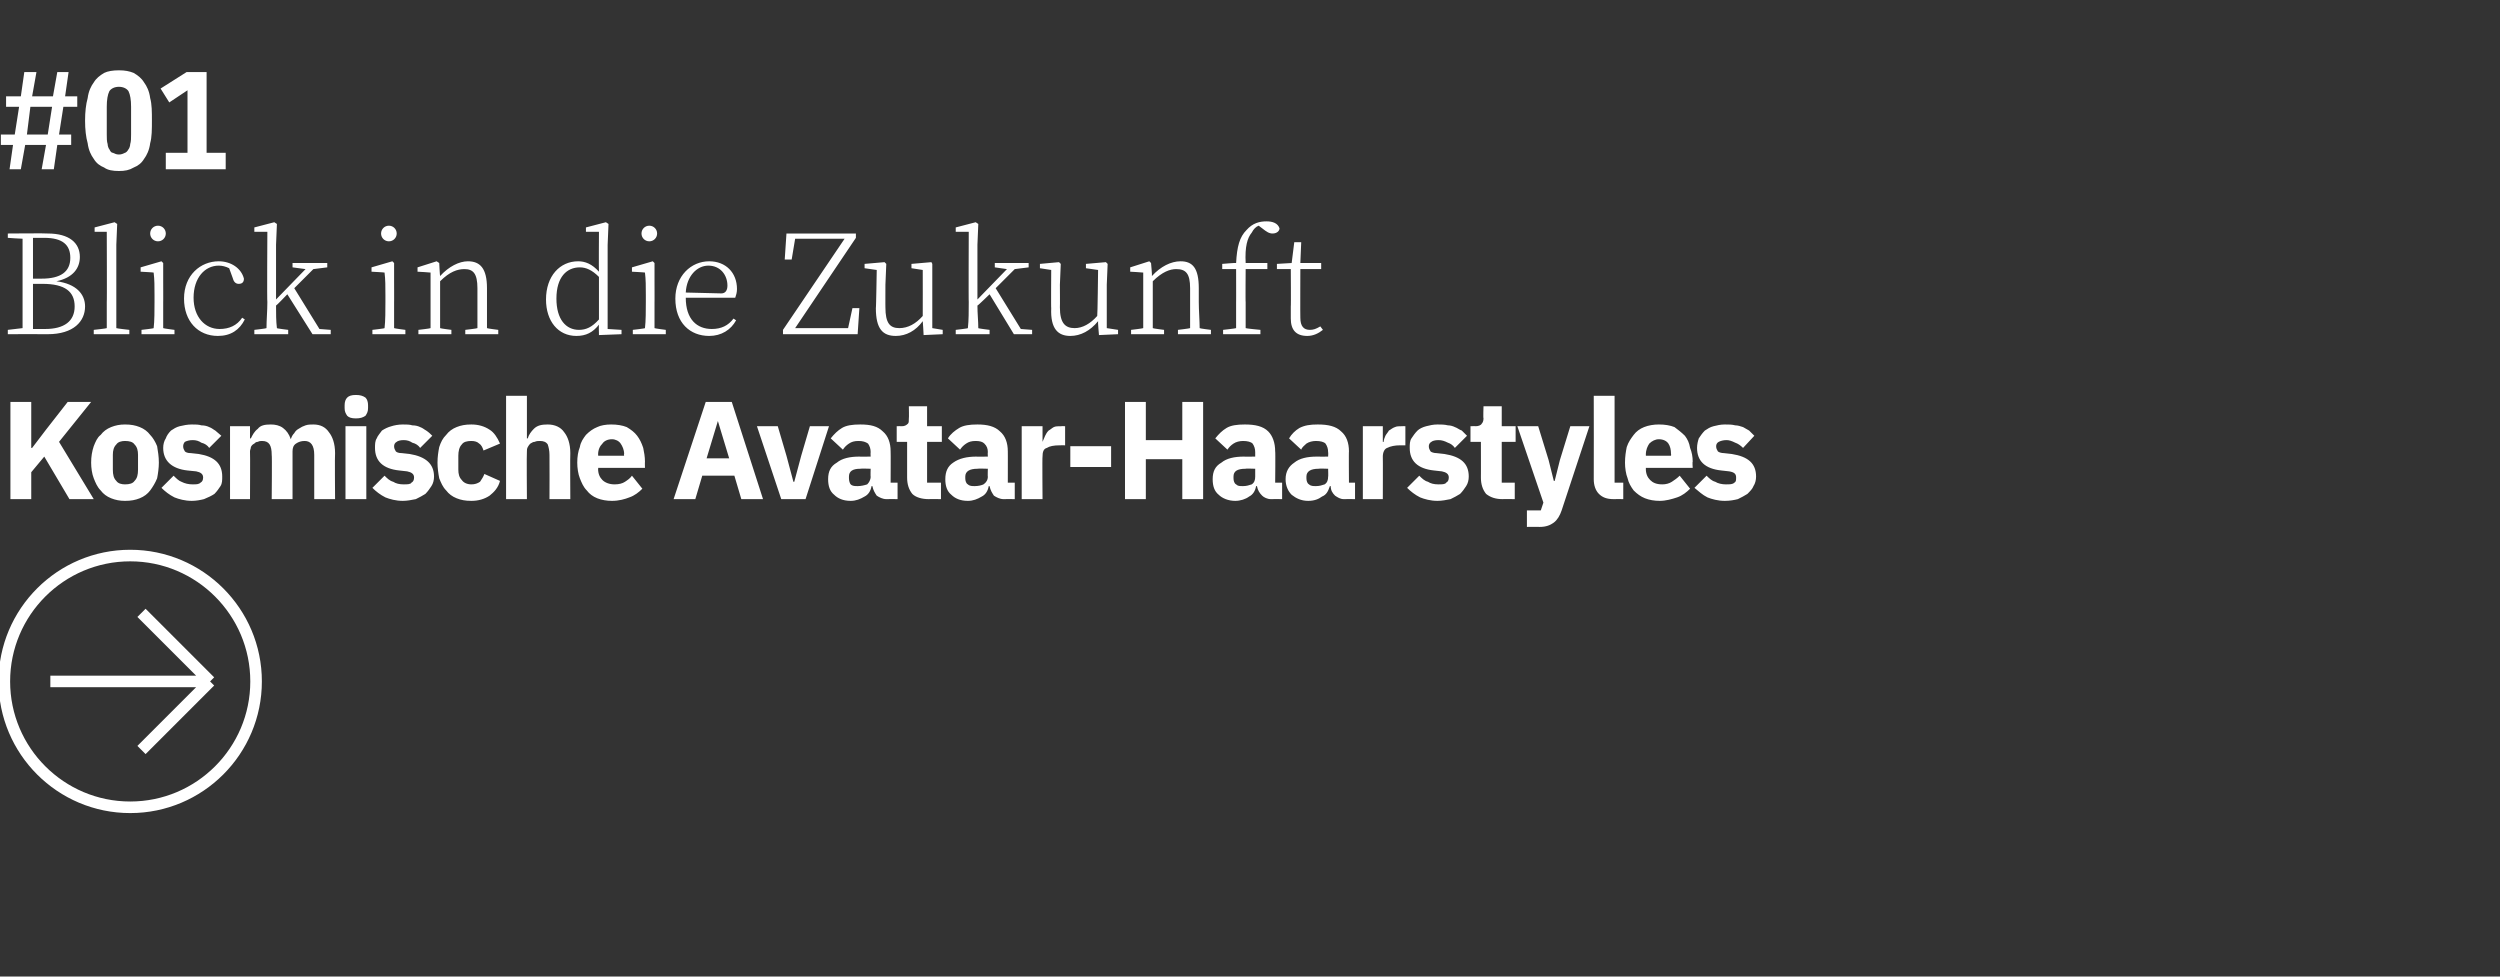 <?xml version="1.0" standalone="no"?><!DOCTYPE svg PUBLIC "-//W3C//DTD SVG 1.1//EN" "http://www.w3.org/Graphics/SVG/1.1/DTD/svg11.dtd"><svg xmlns="http://www.w3.org/2000/svg" version="1.1" width="288px" height="112.5px" viewBox="0 -7 288 112.5" style="top:-7px"><rect x="0" y="-7" width="288" height="112.5" fill="#333333" stroke="none"/>  <desc>#01 Blick in die Zukunft Kosmische Avatar Haarstyles ￼</desc>  <defs/>  <g id="Polygon130874">    <path d="M 5.1 45.6 L 3.6 47.4 L 3.6 50.5 L 1.2 50.5 L 1.2 39.3 L 3.6 39.3 L 3.6 44.6 L 3.7 44.6 L 5.3 42.5 L 7.8 39.3 L 10.5 39.3 L 6.8 43.9 L 10.8 50.5 L 8 50.5 L 5.1 45.6 Z M 14.4 50.7 C 13.8 50.7 13.3 50.6 12.8 50.4 C 12.3 50.2 11.9 49.9 11.6 49.5 C 11.2 49.1 11 48.6 10.8 48.1 C 10.6 47.6 10.5 46.9 10.5 46.3 C 10.5 45.6 10.6 45 10.8 44.4 C 11 43.9 11.2 43.4 11.6 43.1 C 11.9 42.7 12.3 42.4 12.8 42.2 C 13.3 42 13.8 41.9 14.4 41.9 C 15.1 41.9 15.6 42 16.1 42.2 C 16.6 42.4 17 42.7 17.3 43.1 C 17.6 43.4 17.9 43.9 18.1 44.4 C 18.2 45 18.3 45.6 18.3 46.3 C 18.3 46.9 18.2 47.6 18.1 48.1 C 17.9 48.6 17.6 49.1 17.3 49.5 C 17 49.9 16.6 50.2 16.1 50.4 C 15.6 50.6 15.1 50.7 14.4 50.7 Z M 14.4 48.8 C 14.9 48.8 15.3 48.7 15.5 48.4 C 15.8 48.1 15.9 47.7 15.9 47.1 C 15.9 47.1 15.9 45.4 15.9 45.4 C 15.9 44.9 15.8 44.5 15.5 44.2 C 15.3 43.9 14.9 43.8 14.4 43.8 C 14 43.8 13.6 43.9 13.4 44.2 C 13.1 44.5 13 44.9 13 45.4 C 13 45.4 13 47.1 13 47.1 C 13 47.7 13.1 48.1 13.4 48.4 C 13.6 48.7 14 48.8 14.4 48.8 Z M 22.1 50.7 C 21.3 50.7 20.6 50.5 20.1 50.3 C 19.5 50 19 49.6 18.6 49.2 C 18.6 49.2 20 47.8 20 47.8 C 20.3 48.1 20.6 48.4 20.9 48.5 C 21.3 48.7 21.7 48.8 22.2 48.8 C 22.6 48.8 22.9 48.8 23.1 48.6 C 23.3 48.5 23.4 48.3 23.4 48 C 23.4 47.6 23.1 47.4 22.6 47.3 C 22.6 47.3 21.6 47.2 21.6 47.2 C 19.8 47 18.8 46.1 18.8 44.6 C 18.8 44.2 18.9 43.8 19.1 43.5 C 19.2 43.2 19.4 42.9 19.7 42.6 C 20 42.4 20.3 42.2 20.7 42.1 C 21.1 42 21.6 41.9 22.1 41.9 C 22.5 41.9 22.9 41.9 23.2 42 C 23.6 42 23.9 42.1 24.1 42.2 C 24.4 42.3 24.6 42.5 24.8 42.6 C 25 42.8 25.3 43 25.5 43.2 C 25.5 43.2 24.1 44.6 24.1 44.6 C 23.9 44.3 23.6 44.1 23.2 44 C 22.9 43.8 22.6 43.7 22.2 43.7 C 21.8 43.7 21.5 43.8 21.3 43.9 C 21.2 44 21.1 44.2 21.1 44.4 C 21.1 44.7 21.2 44.8 21.3 45 C 21.4 45.1 21.6 45.2 22 45.2 C 22 45.2 22.9 45.3 22.9 45.3 C 24.7 45.6 25.6 46.4 25.6 47.9 C 25.6 48.3 25.6 48.7 25.4 49 C 25.2 49.3 25 49.6 24.7 49.9 C 24.4 50.1 24 50.3 23.5 50.5 C 23.1 50.6 22.6 50.7 22.1 50.7 Z M 26.5 50.5 L 26.5 42.1 L 28.8 42.1 L 28.8 43.5 C 28.8 43.5 28.93 43.5 28.9 43.5 C 29.1 43.1 29.3 42.7 29.7 42.4 C 30 42 30.5 41.9 31.2 41.9 C 31.7 41.9 32.2 42 32.6 42.3 C 33 42.6 33.3 43 33.5 43.6 C 33.5 43.6 33.5 43.6 33.5 43.6 C 33.6 43.3 33.7 43.1 33.9 42.9 C 34 42.7 34.2 42.5 34.4 42.4 C 34.7 42.2 34.9 42.1 35.2 42 C 35.5 41.9 35.8 41.9 36.1 41.9 C 36.9 41.9 37.5 42.2 37.9 42.8 C 38.3 43.3 38.6 44.1 38.6 45.2 C 38.56 45.22 38.6 50.5 38.6 50.5 L 36.2 50.5 C 36.2 50.5 36.21 45.41 36.2 45.4 C 36.2 44.3 35.8 43.8 35.1 43.8 C 34.7 43.8 34.4 43.9 34.1 44.1 C 33.8 44.3 33.7 44.6 33.7 45 C 33.69 45.04 33.7 50.5 33.7 50.5 L 31.3 50.5 C 31.3 50.5 31.35 45.41 31.3 45.4 C 31.3 44.3 31 43.8 30.2 43.8 C 30 43.8 29.9 43.8 29.7 43.9 C 29.5 43.9 29.4 44 29.3 44.1 C 29.1 44.2 29 44.3 28.9 44.5 C 28.9 44.7 28.8 44.8 28.8 45 C 28.83 45.04 28.8 50.5 28.8 50.5 L 26.5 50.5 Z M 41 41.2 C 40.5 41.2 40.2 41.1 40 40.9 C 39.8 40.6 39.7 40.4 39.7 40 C 39.7 40 39.7 39.7 39.7 39.7 C 39.7 39.3 39.8 39 40 38.8 C 40.2 38.6 40.5 38.5 41 38.5 C 41.5 38.5 41.8 38.6 42.1 38.8 C 42.3 39 42.4 39.3 42.4 39.7 C 42.4 39.7 42.4 40 42.4 40 C 42.4 40.4 42.3 40.6 42.1 40.9 C 41.8 41.1 41.5 41.2 41 41.2 Z M 39.8 42.1 L 42.2 42.1 L 42.2 50.5 L 39.8 50.5 L 39.8 42.1 Z M 46.4 50.7 C 45.6 50.7 44.9 50.5 44.4 50.3 C 43.8 50 43.3 49.6 42.9 49.2 C 42.9 49.2 44.3 47.8 44.3 47.8 C 44.6 48.1 44.9 48.4 45.3 48.5 C 45.6 48.7 46 48.8 46.5 48.8 C 46.9 48.8 47.3 48.8 47.4 48.6 C 47.6 48.5 47.7 48.3 47.7 48 C 47.7 47.6 47.4 47.4 46.9 47.3 C 46.9 47.3 46 47.2 46 47.2 C 44.1 47 43.2 46.1 43.2 44.6 C 43.2 44.2 43.2 43.8 43.4 43.5 C 43.5 43.2 43.8 42.9 44 42.6 C 44.3 42.4 44.7 42.2 45.1 42.1 C 45.4 42 45.9 41.9 46.4 41.9 C 46.8 41.9 47.2 41.9 47.5 42 C 47.9 42 48.2 42.1 48.4 42.2 C 48.7 42.3 48.9 42.5 49.1 42.6 C 49.4 42.8 49.6 43 49.8 43.2 C 49.8 43.2 48.4 44.6 48.4 44.6 C 48.2 44.3 47.9 44.1 47.5 44 C 47.2 43.8 46.9 43.7 46.5 43.7 C 46.1 43.7 45.8 43.8 45.7 43.9 C 45.5 44 45.4 44.2 45.4 44.4 C 45.4 44.7 45.5 44.8 45.6 45 C 45.7 45.1 45.9 45.2 46.3 45.2 C 46.3 45.2 47.2 45.3 47.2 45.3 C 49 45.6 50 46.4 50 47.9 C 50 48.3 49.9 48.7 49.7 49 C 49.5 49.3 49.3 49.6 49 49.9 C 48.7 50.1 48.3 50.3 47.9 50.5 C 47.4 50.6 46.9 50.7 46.4 50.7 Z M 54.3 50.7 C 53.6 50.7 53.1 50.6 52.6 50.4 C 52.1 50.2 51.7 49.9 51.4 49.5 C 51 49.1 50.8 48.6 50.6 48.1 C 50.5 47.6 50.4 46.9 50.4 46.3 C 50.4 45.6 50.5 45 50.6 44.5 C 50.8 43.9 51 43.5 51.4 43.1 C 51.7 42.7 52.1 42.4 52.6 42.2 C 53.1 42 53.6 41.9 54.3 41.9 C 55.1 41.9 55.8 42.1 56.4 42.5 C 56.9 42.8 57.3 43.4 57.6 44.1 C 57.6 44.1 55.7 44.9 55.7 44.9 C 55.6 44.6 55.5 44.3 55.2 44.1 C 55 43.9 54.7 43.8 54.3 43.8 C 53.8 43.8 53.4 43.9 53.2 44.2 C 52.9 44.5 52.8 45 52.8 45.5 C 52.8 45.5 52.8 47.1 52.8 47.1 C 52.8 47.6 52.9 48 53.2 48.3 C 53.4 48.6 53.8 48.8 54.3 48.8 C 54.7 48.8 55 48.7 55.3 48.5 C 55.5 48.2 55.7 47.9 55.8 47.6 C 55.8 47.6 57.6 48.4 57.6 48.4 C 57.4 49.2 56.9 49.7 56.4 50.1 C 55.8 50.5 55.1 50.7 54.3 50.7 Z M 58.3 38.6 L 60.7 38.6 L 60.7 43.5 C 60.7 43.5 60.76 43.5 60.8 43.5 C 60.9 43.1 61.2 42.7 61.5 42.4 C 61.9 42 62.4 41.9 63.1 41.9 C 63.9 41.9 64.6 42.2 65 42.8 C 65.4 43.3 65.7 44.1 65.7 45.2 C 65.67 45.22 65.7 50.5 65.7 50.5 L 63.3 50.5 C 63.3 50.5 63.32 45.41 63.3 45.4 C 63.3 44.9 63.2 44.5 63.1 44.2 C 62.9 43.9 62.6 43.8 62.2 43.8 C 62 43.8 61.8 43.8 61.6 43.9 C 61.4 43.9 61.3 44 61.1 44.1 C 61 44.2 60.9 44.3 60.8 44.5 C 60.7 44.7 60.7 44.8 60.7 45 C 60.66 45.04 60.7 50.5 60.7 50.5 L 58.3 50.5 L 58.3 38.6 Z M 70.5 50.7 C 69.9 50.7 69.3 50.6 68.8 50.4 C 68.3 50.2 67.9 49.9 67.6 49.5 C 67.2 49.1 67 48.6 66.8 48.1 C 66.6 47.6 66.5 46.9 66.5 46.3 C 66.5 45.6 66.6 45 66.8 44.5 C 66.9 43.9 67.2 43.5 67.5 43.1 C 67.9 42.7 68.3 42.4 68.8 42.2 C 69.2 42 69.8 41.9 70.4 41.9 C 71.1 41.9 71.7 42 72.2 42.2 C 72.7 42.5 73.1 42.8 73.4 43.2 C 73.7 43.6 73.9 44 74.1 44.6 C 74.2 45.1 74.3 45.6 74.3 46.2 C 74.28 46.18 74.3 46.9 74.3 46.9 L 68.9 46.9 C 68.9 46.9 68.95 47.01 68.9 47 C 68.9 47.6 69.1 48 69.4 48.3 C 69.7 48.6 70.2 48.8 70.8 48.8 C 71.3 48.8 71.7 48.7 72 48.5 C 72.3 48.3 72.6 48.1 72.8 47.8 C 72.8 47.8 74 49.3 74 49.3 C 73.6 49.7 73.1 50.1 72.5 50.3 C 72 50.5 71.3 50.7 70.5 50.7 Z M 70.5 43.6 C 70 43.6 69.6 43.8 69.4 44.1 C 69.1 44.4 68.9 44.8 68.9 45.4 C 68.95 45.36 68.9 45.5 68.9 45.5 L 71.9 45.5 C 71.9 45.5 71.86 45.34 71.9 45.3 C 71.9 44.8 71.7 44.4 71.5 44.1 C 71.3 43.8 70.9 43.6 70.5 43.6 Z M 85.4 50.5 L 84.6 47.8 L 80.9 47.8 L 80.1 50.5 L 77.6 50.5 L 81.3 39.3 L 84.3 39.3 L 87.9 50.5 L 85.4 50.5 Z M 82.7 41.5 L 82.7 41.5 L 81.4 45.8 L 84 45.8 L 82.7 41.5 Z M 90 50.5 L 87.2 42.1 L 89.6 42.1 L 90.6 45.5 L 91.4 48.5 L 91.5 48.5 L 92.3 45.5 L 93.3 42.1 L 95.5 42.1 L 92.8 50.5 L 90 50.5 Z M 102.1 50.5 C 101.7 50.5 101.3 50.3 101 50.1 C 100.8 49.8 100.6 49.5 100.5 49 C 100.5 49 100.4 49 100.4 49 C 100.3 49.6 100 50 99.6 50.2 C 99.1 50.5 98.6 50.7 98 50.7 C 97.1 50.7 96.5 50.4 96.1 50 C 95.6 49.6 95.4 49 95.4 48.2 C 95.4 47.3 95.7 46.7 96.4 46.3 C 97 45.8 97.9 45.6 99 45.6 C 98.96 45.62 100.3 45.6 100.3 45.6 C 100.3 45.6 100.27 45.09 100.3 45.1 C 100.3 44.7 100.2 44.4 100 44.1 C 99.7 43.9 99.4 43.8 98.9 43.8 C 98.4 43.8 98.1 43.9 97.8 44.1 C 97.5 44.3 97.3 44.5 97.1 44.8 C 97.1 44.8 95.7 43.5 95.7 43.5 C 96.1 43 96.5 42.6 97 42.3 C 97.5 42 98.2 41.9 99.1 41.9 C 100.3 41.9 101.1 42.1 101.7 42.7 C 102.3 43.2 102.6 44 102.6 45 C 102.62 44.96 102.6 48.6 102.6 48.6 L 103.4 48.6 L 103.4 50.5 C 103.4 50.5 102.1 50.48 102.1 50.5 Z M 98.8 49 C 99.2 49 99.6 48.9 99.9 48.8 C 100.1 48.6 100.3 48.3 100.3 47.9 C 100.27 47.94 100.3 47 100.3 47 C 100.3 47 99.13 46.96 99.1 47 C 98.2 47 97.8 47.3 97.8 47.9 C 97.8 47.9 97.8 48.1 97.8 48.1 C 97.8 48.4 97.9 48.7 98 48.8 C 98.2 49 98.5 49 98.8 49 Z M 107 50.5 C 106.2 50.5 105.5 50.3 105.1 49.9 C 104.7 49.4 104.5 48.8 104.5 48 C 104.5 48.03 104.5 43.9 104.5 43.9 L 103.3 43.9 L 103.3 42.1 C 103.3 42.1 103.91 42.08 103.9 42.1 C 104.2 42.1 104.4 42 104.6 41.8 C 104.7 41.7 104.7 41.5 104.7 41.2 C 104.73 41.18 104.7 39.8 104.7 39.8 L 106.8 39.8 L 106.8 42.1 L 108.5 42.1 L 108.5 43.9 L 106.8 43.9 L 106.8 48.6 L 108.4 48.6 L 108.4 50.5 C 108.4 50.5 106.97 50.48 107 50.5 Z M 115.6 50.5 C 115.2 50.5 114.8 50.3 114.5 50.1 C 114.3 49.8 114.1 49.5 114 49 C 114 49 113.9 49 113.9 49 C 113.8 49.6 113.5 50 113.1 50.2 C 112.6 50.5 112.1 50.7 111.5 50.7 C 110.6 50.7 110 50.4 109.6 50 C 109.1 49.6 108.9 49 108.9 48.2 C 108.9 47.3 109.2 46.7 109.8 46.3 C 110.5 45.8 111.4 45.6 112.5 45.6 C 112.45 45.62 113.8 45.6 113.8 45.6 C 113.8 45.6 113.77 45.09 113.8 45.1 C 113.8 44.7 113.7 44.4 113.4 44.1 C 113.2 43.9 112.9 43.8 112.4 43.8 C 111.9 43.8 111.6 43.9 111.3 44.1 C 111 44.3 110.8 44.5 110.6 44.8 C 110.6 44.8 109.2 43.5 109.2 43.5 C 109.5 43 110 42.6 110.5 42.3 C 111 42 111.7 41.9 112.6 41.9 C 113.7 41.9 114.6 42.1 115.2 42.7 C 115.8 43.2 116.1 44 116.1 45 C 116.11 44.96 116.1 48.6 116.1 48.6 L 116.9 48.6 L 116.9 50.5 C 116.9 50.5 115.59 50.48 115.6 50.5 Z M 112.3 49 C 112.7 49 113.1 48.9 113.3 48.8 C 113.6 48.6 113.8 48.3 113.8 47.9 C 113.77 47.94 113.8 47 113.8 47 C 113.8 47 112.63 46.96 112.6 47 C 111.7 47 111.2 47.3 111.2 47.9 C 111.2 47.9 111.2 48.1 111.2 48.1 C 111.2 48.4 111.3 48.7 111.5 48.8 C 111.7 49 112 49 112.3 49 Z M 117.7 50.5 L 117.7 42.1 L 120.1 42.1 L 120.1 43.9 C 120.1 43.9 120.14 43.9 120.1 43.9 C 120.2 43.7 120.3 43.4 120.4 43.2 C 120.5 43 120.6 42.8 120.8 42.6 C 121 42.5 121.2 42.3 121.4 42.2 C 121.6 42.1 121.9 42.1 122.3 42.1 C 122.26 42.08 122.7 42.1 122.7 42.1 L 122.7 44.3 C 122.7 44.3 122.09 44.29 122.1 44.3 C 121.4 44.3 120.9 44.4 120.6 44.6 C 120.2 44.7 120.1 45.1 120.1 45.6 C 120.06 45.57 120.1 50.5 120.1 50.5 L 117.7 50.5 Z M 123.3 46.8 L 123.3 44.4 L 128 44.4 L 128 46.8 L 123.3 46.8 Z M 136.2 45.9 L 132 45.9 L 132 50.5 L 129.6 50.5 L 129.6 39.3 L 132 39.3 L 132 43.7 L 136.2 43.7 L 136.2 39.3 L 138.6 39.3 L 138.6 50.5 L 136.2 50.5 L 136.2 45.9 Z M 146.4 50.5 C 146 50.5 145.6 50.3 145.4 50.1 C 145.1 49.8 144.9 49.5 144.8 49 C 144.8 49 144.7 49 144.7 49 C 144.6 49.6 144.3 50 143.9 50.2 C 143.5 50.5 142.9 50.7 142.3 50.7 C 141.5 50.7 140.8 50.4 140.4 50 C 139.9 49.6 139.7 49 139.7 48.2 C 139.7 47.3 140 46.7 140.7 46.3 C 141.3 45.8 142.2 45.6 143.3 45.6 C 143.28 45.62 144.6 45.6 144.6 45.6 C 144.6 45.6 144.6 45.09 144.6 45.1 C 144.6 44.7 144.5 44.4 144.3 44.1 C 144.1 43.9 143.7 43.8 143.2 43.8 C 142.8 43.8 142.4 43.9 142.1 44.1 C 141.8 44.3 141.6 44.5 141.4 44.8 C 141.4 44.8 140 43.5 140 43.5 C 140.4 43 140.8 42.6 141.3 42.3 C 141.8 42 142.5 41.9 143.4 41.9 C 144.6 41.9 145.5 42.1 146.1 42.7 C 146.6 43.2 146.9 44 146.9 45 C 146.94 44.96 146.9 48.6 146.9 48.6 L 147.7 48.6 L 147.7 50.5 C 147.7 50.5 146.42 50.48 146.4 50.5 Z M 143.2 49 C 143.6 49 143.9 48.9 144.2 48.8 C 144.5 48.6 144.6 48.3 144.6 47.9 C 144.6 47.94 144.6 47 144.6 47 C 144.6 47 143.46 46.96 143.5 47 C 142.5 47 142.1 47.3 142.1 47.9 C 142.1 47.9 142.1 48.1 142.1 48.1 C 142.1 48.4 142.2 48.7 142.4 48.8 C 142.6 49 142.8 49 143.2 49 Z M 154.8 50.5 C 154.4 50.5 154.1 50.3 153.8 50.1 C 153.5 49.8 153.3 49.5 153.3 49 C 153.3 49 153.2 49 153.2 49 C 153 49.6 152.8 50 152.3 50.2 C 151.9 50.5 151.4 50.7 150.7 50.7 C 149.9 50.7 149.3 50.4 148.8 50 C 148.4 49.6 148.1 49 148.1 48.2 C 148.1 47.3 148.5 46.7 149.1 46.3 C 149.7 45.8 150.6 45.6 151.7 45.6 C 151.71 45.62 153 45.6 153 45.6 C 153 45.6 153.03 45.09 153 45.1 C 153 44.7 152.9 44.4 152.7 44.1 C 152.5 43.9 152.1 43.8 151.6 43.8 C 151.2 43.8 150.8 43.9 150.5 44.1 C 150.3 44.3 150 44.5 149.9 44.8 C 149.9 44.8 148.5 43.5 148.5 43.5 C 148.8 43 149.2 42.6 149.7 42.3 C 150.3 42 150.9 41.9 151.8 41.9 C 153 41.9 153.9 42.1 154.5 42.7 C 155.1 43.2 155.4 44 155.4 45 C 155.37 44.96 155.4 48.6 155.4 48.6 L 156.1 48.6 L 156.1 50.5 C 156.1 50.5 154.85 50.48 154.8 50.5 Z M 151.6 49 C 152 49 152.3 48.9 152.6 48.8 C 152.9 48.6 153 48.3 153 47.9 C 153.03 47.94 153 47 153 47 C 153 47 151.89 46.96 151.9 47 C 151 47 150.5 47.3 150.5 47.9 C 150.5 47.9 150.5 48.1 150.5 48.1 C 150.5 48.4 150.6 48.7 150.8 48.8 C 151 49 151.3 49 151.6 49 Z M 157 50.5 L 157 42.1 L 159.3 42.1 L 159.3 43.9 C 159.3 43.9 159.4 43.9 159.4 43.9 C 159.4 43.7 159.5 43.4 159.6 43.2 C 159.7 43 159.9 42.8 160 42.6 C 160.2 42.5 160.4 42.3 160.7 42.2 C 160.9 42.1 161.2 42.1 161.5 42.1 C 161.52 42.08 161.9 42.1 161.9 42.1 L 161.9 44.3 C 161.9 44.3 161.35 44.29 161.3 44.3 C 160.7 44.3 160.2 44.4 159.8 44.6 C 159.5 44.7 159.3 45.1 159.3 45.6 C 159.32 45.57 159.3 50.5 159.3 50.5 L 157 50.5 Z M 165.6 50.7 C 164.8 50.7 164.1 50.5 163.6 50.3 C 163 50 162.5 49.6 162.1 49.2 C 162.1 49.2 163.5 47.8 163.5 47.8 C 163.8 48.1 164.1 48.4 164.5 48.5 C 164.8 48.7 165.2 48.8 165.7 48.8 C 166.1 48.8 166.5 48.8 166.6 48.6 C 166.8 48.5 166.9 48.3 166.9 48 C 166.9 47.6 166.6 47.4 166.1 47.3 C 166.1 47.3 165.2 47.2 165.2 47.2 C 163.3 47 162.4 46.1 162.4 44.6 C 162.4 44.2 162.4 43.8 162.6 43.5 C 162.8 43.2 163 42.9 163.3 42.6 C 163.5 42.4 163.9 42.2 164.3 42.1 C 164.7 42 165.1 41.9 165.6 41.9 C 166 41.9 166.4 41.9 166.8 42 C 167.1 42 167.4 42.1 167.6 42.2 C 167.9 42.3 168.1 42.5 168.4 42.6 C 168.6 42.8 168.8 43 169 43.2 C 169 43.2 167.6 44.6 167.6 44.6 C 167.4 44.3 167.1 44.1 166.8 44 C 166.4 43.8 166.1 43.7 165.7 43.7 C 165.3 43.7 165 43.8 164.9 43.9 C 164.7 44 164.6 44.2 164.6 44.4 C 164.6 44.7 164.7 44.8 164.8 45 C 164.9 45.1 165.2 45.2 165.5 45.2 C 165.5 45.2 166.4 45.3 166.4 45.3 C 168.3 45.6 169.2 46.4 169.2 47.9 C 169.2 48.3 169.1 48.7 168.9 49 C 168.7 49.3 168.5 49.6 168.2 49.9 C 167.9 50.1 167.5 50.3 167.1 50.5 C 166.6 50.6 166.1 50.7 165.6 50.7 Z M 173.1 50.5 C 172.3 50.5 171.7 50.3 171.2 49.9 C 170.8 49.4 170.6 48.8 170.6 48 C 170.61 48.03 170.6 43.9 170.6 43.9 L 169.4 43.9 L 169.4 42.1 C 169.4 42.1 170.03 42.08 170 42.1 C 170.3 42.1 170.6 42 170.7 41.8 C 170.8 41.7 170.9 41.5 170.9 41.2 C 170.85 41.18 170.9 39.8 170.9 39.8 L 173 39.8 L 173 42.1 L 174.6 42.1 L 174.6 43.9 L 173 43.9 L 173 48.6 L 174.5 48.6 L 174.5 50.5 C 174.5 50.5 173.08 50.48 173.1 50.5 Z M 180.9 42.1 L 183.1 42.1 C 183.1 42.1 179.91 51.78 179.9 51.8 C 179.7 52.4 179.4 52.9 179 53.2 C 178.6 53.5 178.1 53.7 177.4 53.7 C 177.36 53.68 175.9 53.7 175.9 53.7 L 175.9 51.8 L 177.5 51.8 L 177.8 50.9 L 174.8 42.1 L 177.2 42.1 L 178.4 46 L 179 48.4 L 179.1 48.4 L 179.7 46 L 180.9 42.1 Z M 185.9 50.5 C 185.1 50.5 184.6 50.3 184.2 49.9 C 183.8 49.5 183.6 48.9 183.6 48.2 C 183.62 48.18 183.6 38.6 183.6 38.6 L 186 38.6 L 186 48.6 L 187 48.6 L 187 50.5 C 187 50.5 185.95 50.48 185.9 50.5 Z M 191.2 50.7 C 190.6 50.7 190 50.6 189.5 50.4 C 189 50.2 188.6 49.9 188.2 49.5 C 187.9 49.1 187.6 48.6 187.5 48.1 C 187.3 47.6 187.2 46.9 187.2 46.3 C 187.2 45.6 187.3 45 187.4 44.5 C 187.6 43.9 187.9 43.5 188.2 43.1 C 188.5 42.7 188.9 42.4 189.4 42.2 C 189.9 42 190.5 41.9 191.1 41.9 C 191.8 41.9 192.4 42 192.9 42.2 C 193.3 42.5 193.7 42.8 194.1 43.2 C 194.4 43.6 194.6 44 194.7 44.6 C 194.9 45.1 195 45.6 195 46.2 C 194.95 46.18 195 46.9 195 46.9 L 189.6 46.9 C 189.6 46.9 189.62 47.01 189.6 47 C 189.6 47.6 189.8 48 190.1 48.3 C 190.4 48.6 190.8 48.8 191.5 48.8 C 191.9 48.8 192.3 48.7 192.6 48.5 C 192.9 48.3 193.2 48.1 193.5 47.8 C 193.5 47.8 194.7 49.3 194.7 49.3 C 194.3 49.7 193.8 50.1 193.2 50.3 C 192.6 50.5 191.9 50.7 191.2 50.7 Z M 191.1 43.6 C 190.7 43.6 190.3 43.8 190 44.1 C 189.8 44.4 189.6 44.8 189.6 45.4 C 189.62 45.36 189.6 45.5 189.6 45.5 L 192.5 45.5 C 192.5 45.5 192.53 45.34 192.5 45.3 C 192.5 44.8 192.4 44.4 192.2 44.1 C 192 43.8 191.6 43.6 191.1 43.6 Z M 198.7 50.7 C 197.9 50.7 197.2 50.5 196.7 50.3 C 196.1 50 195.7 49.6 195.2 49.2 C 195.2 49.2 196.6 47.8 196.6 47.8 C 196.9 48.1 197.2 48.4 197.6 48.5 C 197.9 48.7 198.4 48.8 198.8 48.8 C 199.3 48.8 199.6 48.8 199.8 48.6 C 200 48.5 200 48.3 200 48 C 200 47.6 199.8 47.4 199.2 47.3 C 199.2 47.3 198.3 47.2 198.3 47.2 C 196.4 47 195.5 46.1 195.5 44.6 C 195.5 44.2 195.6 43.8 195.7 43.5 C 195.9 43.2 196.1 42.9 196.4 42.6 C 196.7 42.4 197 42.2 197.4 42.1 C 197.8 42 198.2 41.9 198.7 41.9 C 199.2 41.9 199.5 41.9 199.9 42 C 200.2 42 200.5 42.1 200.8 42.2 C 201 42.3 201.3 42.5 201.5 42.6 C 201.7 42.8 201.9 43 202.1 43.2 C 202.1 43.2 200.8 44.6 200.8 44.6 C 200.5 44.3 200.2 44.1 199.9 44 C 199.5 43.8 199.2 43.7 198.9 43.7 C 198.5 43.7 198.2 43.8 198 43.9 C 197.8 44 197.7 44.2 197.7 44.4 C 197.7 44.7 197.8 44.8 197.9 45 C 198 45.1 198.3 45.2 198.6 45.2 C 198.6 45.2 199.5 45.3 199.5 45.3 C 201.4 45.6 202.3 46.4 202.3 47.9 C 202.3 48.3 202.2 48.7 202 49 C 201.9 49.3 201.6 49.6 201.3 49.9 C 201 50.1 200.6 50.3 200.2 50.5 C 199.8 50.6 199.3 50.7 198.7 50.7 Z " stroke="none" fill="#fff"/>  </g>  <g id="Polygon130873">    <path d="M 5.2 30.9 C 7.4 30.9 8.6 30 8.6 28.3 C 8.6 26.6 7.5 25.7 4.9 25.7 C 4.9 25.7 3.8 25.7 3.8 25.7 C 3.8 27.7 3.8 29.3 3.8 30.9 C 3.8 30.9 5.2 30.9 5.2 30.9 Z M 3.8 20.4 C 3.8 22 3.8 23.5 3.8 25.1 C 3.8 25.1 4.8 25.1 4.8 25.1 C 7 25.1 8.1 24.3 8.1 22.7 C 8.1 21.2 7.2 20.4 5.1 20.4 C 5.1 20.4 3.8 20.4 3.8 20.4 Z M 5.5 19.9 C 8 19.9 9.2 21 9.2 22.6 C 9.2 23.9 8.4 25 6.5 25.4 C 8.8 25.7 9.8 26.9 9.8 28.3 C 9.8 30 8.5 31.5 5.5 31.5 C 5.47 31.48 0.9 31.5 0.9 31.5 L 0.9 31 C 0.9 31 2.58 30.81 2.6 30.8 C 2.6 29.3 2.6 27.7 2.6 26.1 C 2.6 26.1 2.6 25.2 2.6 25.2 C 2.6 23.6 2.6 22.1 2.6 20.5 C 2.58 20.52 0.9 20.4 0.9 20.4 L 0.9 19.9 C 0.9 19.9 5.52 19.86 5.5 19.9 Z M 14.9 31 L 14.9 31.5 L 10.8 31.5 L 10.8 31 C 10.8 31 12.3 30.84 12.3 30.8 C 12.3 29.9 12.3 28.8 12.3 27.8 C 12.33 27.85 12.3 19.7 12.3 19.7 L 10.9 19.7 L 10.9 19.2 L 13.2 18.6 L 13.5 18.8 L 13.4 21.2 C 13.4 21.2 13.4 27.85 13.4 27.8 C 13.4 28.8 13.4 29.9 13.4 30.8 C 13.44 30.84 14.9 31 14.9 31 Z M 17.3 19.9 C 17.3 19.4 17.7 19 18.2 19 C 18.7 19 19.1 19.4 19.1 19.9 C 19.1 20.4 18.7 20.8 18.2 20.8 C 17.7 20.8 17.3 20.4 17.3 19.9 Z M 20.1 31 L 20.1 31.5 L 16.3 31.5 L 16.3 31 C 16.3 31 17.74 30.84 17.7 30.8 C 17.8 30 17.8 28.7 17.8 27.8 C 17.8 27.8 17.8 27 17.8 27 C 17.8 26 17.8 25.2 17.7 24.4 C 17.72 24.38 16.2 24.3 16.2 24.3 L 16.2 23.8 L 18.6 23.1 L 18.8 23.3 L 18.8 25.5 C 18.8 25.5 18.81 27.85 18.8 27.8 C 18.8 28.7 18.8 30 18.8 30.8 C 18.84 30.84 20.1 31 20.1 31 Z M 28.2 29.8 C 27.6 31 26.6 31.7 25.1 31.7 C 22.8 31.7 21.2 30 21.2 27.4 C 21.2 24.7 23.1 23.1 25.2 23.1 C 26.6 23.1 27.8 23.9 28.1 25.1 C 28.1 25.5 27.9 25.7 27.5 25.7 C 27.1 25.7 26.9 25.4 26.8 25 C 26.8 25 26.4 23.9 26.4 23.9 C 26 23.7 25.6 23.6 25.2 23.6 C 23.6 23.6 22.3 25 22.3 27.3 C 22.3 29.5 23.6 30.9 25.3 30.9 C 26.4 30.9 27.3 30.5 27.9 29.6 C 27.9 29.6 28.2 29.8 28.2 29.8 Z M 38.1 31 L 38.1 31.5 L 36 31.5 L 33.1 26.9 C 33.1 26.9 31.83 28.23 31.8 28.2 C 31.8 29.1 31.8 30 31.9 30.8 C 31.86 30.84 33.2 31 33.2 31 L 33.2 31.5 L 29.3 31.5 L 29.3 31 C 29.3 31 30.72 30.84 30.7 30.8 C 30.7 29.9 30.8 28.8 30.8 27.8 C 30.75 27.85 30.8 19.7 30.8 19.7 L 29.3 19.7 L 29.3 19.2 L 31.6 18.6 L 31.9 18.8 L 31.8 21.2 L 31.8 27.5 L 35.2 24 L 33.7 23.8 L 33.7 23.3 L 37.7 23.3 L 37.7 23.8 L 36.1 24 L 33.9 26.2 L 36.8 30.9 L 38.1 31 Z M 43.9 19.9 C 43.9 19.4 44.3 19 44.8 19 C 45.3 19 45.7 19.4 45.7 19.9 C 45.7 20.4 45.3 20.8 44.8 20.8 C 44.3 20.8 43.9 20.4 43.9 19.9 Z M 46.7 31 L 46.7 31.5 L 42.9 31.5 L 42.9 31 C 42.9 31 44.34 30.84 44.3 30.8 C 44.4 30 44.4 28.7 44.4 27.8 C 44.4 27.8 44.4 27 44.4 27 C 44.4 26 44.4 25.2 44.3 24.4 C 44.32 24.38 42.8 24.3 42.8 24.3 L 42.8 23.8 L 45.2 23.1 L 45.4 23.3 L 45.4 25.5 C 45.4 25.5 45.41 27.85 45.4 27.8 C 45.4 28.7 45.4 30 45.4 30.8 C 45.44 30.84 46.7 31 46.7 31 Z M 57.4 31 L 57.4 31.5 L 53.6 31.5 L 53.6 31 C 53.6 31 54.99 30.84 55 30.8 C 55 30 55 28.7 55 27.8 C 55 27.8 55 26.2 55 26.2 C 55 24.5 54.5 24 53.5 24 C 52.7 24 51.8 24.3 50.7 25.4 C 50.7 25.4 50.7 27.8 50.7 27.8 C 50.7 28.7 50.7 30 50.7 30.8 C 50.73 30.84 52 31 52 31 L 52 31.5 L 48.2 31.5 L 48.2 31 C 48.2 31 49.61 30.84 49.6 30.8 C 49.6 30 49.6 28.7 49.6 27.8 C 49.6 27.8 49.6 27 49.6 27 C 49.6 25.9 49.6 25.1 49.6 24.4 C 49.6 24.38 48.1 24.3 48.1 24.3 L 48.1 23.8 L 50.3 23.1 L 50.6 23.3 C 50.6 23.3 50.67 24.78 50.7 24.8 C 51.7 23.7 52.9 23.1 53.9 23.1 C 55.3 23.1 56.1 23.9 56.1 26.2 C 56.1 26.2 56.1 27.8 56.1 27.8 C 56.1 28.7 56.1 30 56.1 30.8 C 56.11 30.84 57.4 31 57.4 31 Z M 69 24.9 C 68.2 24.1 67.5 23.8 66.8 23.8 C 65.3 23.8 64.1 24.9 64.1 27.4 C 64.1 29.8 65.2 31 66.7 31 C 67.5 31 68.2 30.7 69 29.8 C 69 29.8 69 24.9 69 24.9 Z M 71.6 31 L 71.6 31.5 L 69 31.6 C 69 31.6 68.97 30.39 69 30.4 C 68.3 31.3 67.5 31.7 66.4 31.7 C 64.3 31.7 62.9 30 62.9 27.5 C 62.9 24.8 64.5 23.1 66.6 23.1 C 67.4 23.1 68.2 23.4 69 24.3 C 68.97 24.28 69 19.7 69 19.7 L 67.5 19.7 L 67.5 19.2 L 69.8 18.6 L 70.1 18.8 L 70 21.2 L 70 30.9 L 71.6 31 Z M 73.9 19.9 C 73.9 19.4 74.3 19 74.8 19 C 75.3 19 75.7 19.4 75.7 19.9 C 75.7 20.4 75.3 20.8 74.8 20.8 C 74.3 20.8 73.9 20.4 73.9 19.9 Z M 76.7 31 L 76.7 31.5 L 72.9 31.5 L 72.9 31 C 72.9 31 74.34 30.84 74.3 30.8 C 74.4 30 74.4 28.7 74.4 27.8 C 74.4 27.8 74.4 27 74.4 27 C 74.4 26 74.4 25.2 74.3 24.4 C 74.33 24.38 72.8 24.3 72.8 24.3 L 72.8 23.8 L 75.2 23.1 L 75.4 23.3 L 75.4 25.5 C 75.4 25.5 75.41 27.85 75.4 27.8 C 75.4 28.7 75.4 30 75.4 30.8 C 75.45 30.84 76.7 31 76.7 31 Z M 83.1 26.8 C 83.6 26.8 83.8 26.4 83.8 25.9 C 83.8 24.7 83 23.6 81.6 23.6 C 80.3 23.6 79.1 24.8 79 26.7 C 79 26.7 83.1 26.8 83.1 26.8 Z M 79 27.3 C 79 29.8 80.3 30.9 82 30.9 C 83.1 30.9 83.9 30.5 84.5 29.7 C 84.5 29.7 84.8 29.9 84.8 29.9 C 84.2 31 83.1 31.7 81.7 31.7 C 79.5 31.7 77.8 30.2 77.8 27.4 C 77.8 24.8 79.6 23.1 81.7 23.1 C 83.6 23.1 84.9 24.4 84.9 26.3 C 84.9 26.7 84.8 27 84.7 27.3 C 84.7 27.3 79 27.3 79 27.3 Z M 99 28.5 L 98.8 31.5 L 90.2 31.5 L 90.2 31 L 97.3 20.5 L 91.6 20.5 L 91.2 22.9 L 90.4 22.9 L 90.6 19.9 L 98.6 19.9 L 98.6 20.4 L 91.6 30.8 L 97.7 30.8 L 98.2 28.5 L 99 28.5 Z M 108.6 31 L 108.6 31.5 L 106.4 31.6 C 106.4 31.6 106.32 29.99 106.3 30 C 105.5 31.1 104.4 31.7 103.2 31.7 C 101.7 31.7 100.9 30.9 100.9 28.5 C 100.93 28.54 101 24.1 101 24.1 L 99.6 23.9 L 99.6 23.4 L 101.9 23.2 L 102.1 23.4 L 102 25.8 C 102 25.8 101.99 28.44 102 28.4 C 102 30.2 102.5 30.8 103.6 30.8 C 104.6 30.8 105.5 30.3 106.3 29.4 C 106.31 29.42 106.3 24.1 106.3 24.1 L 105 23.9 L 105 23.4 L 107.3 23.2 L 107.4 23.4 L 107.4 25.8 L 107.4 30.8 L 108.6 31 Z M 118.9 31 L 118.9 31.5 L 116.8 31.5 L 114 26.9 C 114 26.9 112.64 28.23 112.6 28.2 C 112.6 29.1 112.7 30 112.7 30.8 C 112.67 30.84 114 31 114 31 L 114 31.5 L 110.1 31.5 L 110.1 31 C 110.1 31 111.53 30.84 111.5 30.8 C 111.6 29.9 111.6 28.8 111.6 27.8 C 111.57 27.85 111.6 19.7 111.6 19.7 L 110.1 19.7 L 110.1 19.2 L 112.4 18.6 L 112.7 18.8 L 112.6 21.2 L 112.6 27.5 L 116 24 L 114.6 23.8 L 114.6 23.3 L 118.5 23.3 L 118.5 23.8 L 116.9 24 L 114.7 26.2 L 117.6 30.9 L 118.9 31 Z M 128.8 31 L 128.8 31.5 L 126.6 31.6 C 126.6 31.6 126.46 29.99 126.5 30 C 125.6 31.1 124.5 31.7 123.3 31.7 C 121.9 31.7 121 30.9 121.1 28.5 C 121.07 28.54 121.1 24.1 121.1 24.1 L 119.8 23.9 L 119.8 23.4 L 122 23.2 L 122.2 23.4 L 122.1 25.8 C 122.1 25.8 122.12 28.44 122.1 28.4 C 122.1 30.2 122.7 30.8 123.8 30.8 C 124.7 30.8 125.6 30.3 126.4 29.4 C 126.44 29.42 126.5 24.1 126.5 24.1 L 125.1 23.9 L 125.1 23.4 L 127.4 23.2 L 127.6 23.4 L 127.5 25.8 L 127.5 30.8 L 128.8 31 Z M 139.5 31 L 139.5 31.5 L 135.7 31.5 L 135.7 31 C 135.7 31 137.06 30.84 137.1 30.8 C 137.1 30 137.1 28.7 137.1 27.8 C 137.1 27.8 137.1 26.2 137.1 26.2 C 137.1 24.5 136.6 24 135.5 24 C 134.8 24 133.9 24.3 132.8 25.4 C 132.8 25.4 132.8 27.8 132.8 27.8 C 132.8 28.7 132.8 30 132.8 30.8 C 132.8 30.84 134.1 31 134.1 31 L 134.1 31.5 L 130.3 31.5 L 130.3 31 C 130.3 31 131.68 30.84 131.7 30.8 C 131.7 30 131.7 28.7 131.7 27.8 C 131.7 27.8 131.7 27 131.7 27 C 131.7 25.9 131.7 25.1 131.7 24.4 C 131.67 24.38 130.2 24.3 130.2 24.3 L 130.2 23.8 L 132.4 23.1 L 132.6 23.3 C 132.6 23.3 132.74 24.78 132.7 24.8 C 133.7 23.7 134.9 23.1 136 23.1 C 137.4 23.1 138.1 23.9 138.1 26.2 C 138.1 26.2 138.1 27.8 138.1 27.8 C 138.1 28.7 138.2 30 138.2 30.8 C 138.18 30.84 139.5 31 139.5 31 Z M 142.4 23.3 C 142.5 21.4 142.8 20.3 143.6 19.5 C 144.3 18.7 145.1 18.5 145.9 18.5 C 146.6 18.5 147.2 18.7 147.4 19.3 C 147.4 19.6 147.1 19.9 146.6 19.9 C 146.2 19.9 145.9 19.7 145.4 19.3 C 145.4 19.3 145 19 145 19 C 144.7 19.1 144.4 19.4 144.2 19.8 C 143.7 20.4 143.4 21.4 143.5 23.3 C 143.45 23.3 146 23.3 146 23.3 L 146 24 L 143.5 24 C 143.5 24 143.47 27.85 143.5 27.8 C 143.5 28.9 143.5 29.8 143.5 30.8 C 143.5 30.84 145.2 31 145.2 31 L 145.2 31.5 L 140.9 31.5 L 140.9 31 C 140.9 31 142.36 30.84 142.4 30.8 C 142.4 29.8 142.4 28.9 142.4 27.8 C 142.41 27.85 142.4 24 142.4 24 L 140.8 24 L 140.8 23.4 C 140.8 23.4 142.41 23.26 142.4 23.3 Z M 152.4 31 C 151.9 31.4 151.3 31.7 150.6 31.7 C 149.3 31.7 148.7 31 148.7 29.7 C 148.7 29.3 148.7 28.9 148.7 28.3 C 148.73 28.34 148.7 24 148.7 24 L 147.1 24 L 147.1 23.4 L 148.8 23.3 L 149.1 20.9 L 149.9 20.9 L 149.8 23.3 L 152.2 23.3 L 152.2 24 L 149.8 24 C 149.8 24 149.78 29.62 149.8 29.6 C 149.8 30.6 150.2 31 150.9 31 C 151.3 31 151.6 30.9 152.1 30.6 C 152.1 30.6 152.4 31 152.4 31 Z " stroke="none" fill="#fff"/>  </g>  <g id="Polygon130872">    <path d="M 5.3 9.7 L 2.9 9.7 L 2.4 12.5 L 1.1 12.5 L 1.5 9.7 L 0.1 9.7 L 0.1 8.5 L 1.7 8.5 L 2.2 5.3 L 0.7 5.3 L 0.7 4.1 L 2.4 4.1 L 2.8 1.3 L 4.2 1.3 L 3.7 4.1 L 6.1 4.1 L 6.6 1.3 L 7.9 1.3 L 7.5 4.1 L 8.9 4.1 L 8.9 5.3 L 7.3 5.3 L 6.8 8.5 L 8.2 8.5 L 8.2 9.7 L 6.6 9.7 L 6.2 12.5 L 4.8 12.5 L 5.3 9.7 Z M 5.5 8.5 L 6 5.3 L 3.5 5.3 L 3.1 8.5 L 5.5 8.5 Z M 13.7 12.7 C 13 12.7 12.4 12.6 12 12.3 C 11.5 12.1 11.1 11.8 10.8 11.3 C 10.5 10.9 10.2 10.3 10.1 9.5 C 9.9 8.8 9.8 7.9 9.8 6.9 C 9.8 5.9 9.9 5 10.1 4.3 C 10.2 3.5 10.5 2.9 10.8 2.5 C 11.1 2 11.5 1.7 12 1.4 C 12.4 1.2 13 1.1 13.7 1.1 C 14.4 1.1 14.9 1.2 15.4 1.4 C 15.9 1.7 16.3 2 16.6 2.5 C 16.9 2.9 17.2 3.5 17.3 4.3 C 17.5 5 17.5 5.9 17.5 6.9 C 17.5 7.9 17.5 8.8 17.3 9.5 C 17.2 10.3 16.9 10.9 16.6 11.3 C 16.3 11.8 15.9 12.1 15.4 12.3 C 14.9 12.6 14.4 12.7 13.7 12.7 Z M 13.7 10.8 C 14 10.8 14.2 10.7 14.4 10.6 C 14.5 10.6 14.7 10.4 14.8 10.2 C 14.9 10.1 15 9.8 15 9.6 C 15.1 9.3 15.1 8.9 15.1 8.5 C 15.1 8.5 15.1 5.3 15.1 5.3 C 15.1 4.5 15 3.9 14.8 3.5 C 14.6 3.2 14.2 3 13.7 3 C 13.2 3 12.8 3.2 12.6 3.5 C 12.4 3.9 12.3 4.5 12.3 5.3 C 12.3 5.3 12.3 8.5 12.3 8.5 C 12.3 8.9 12.3 9.3 12.4 9.6 C 12.4 9.8 12.5 10.1 12.6 10.2 C 12.7 10.4 12.8 10.6 13 10.6 C 13.2 10.7 13.4 10.8 13.7 10.8 Z M 19.1 12.5 L 19.1 10.6 L 21.6 10.6 L 21.6 3.4 L 19.5 4.8 L 18.5 3.2 L 21.5 1.3 L 23.8 1.3 L 23.8 10.6 L 26 10.6 L 26 12.5 L 19.1 12.5 Z " stroke="none" fill="#fff"/>  </g>  <g id="Polygon130875">    <path d="M 15 57 C 7 57 0.5 63.5 0.5 71.5 C 0.5 79.5 7 86 15 86 C 23 86 29.5 79.5 29.5 71.5 C 29.5 63.5 23 57 15 57 Z M 24.2 71.5 L 5.8 71.5 M 24.2 71.5 L 16.3 63.6 M 24.2 71.5 L 16.3 79.4 " style="stroke-width:1pt; stroke:#fff;" fill="none"/>  </g></svg>